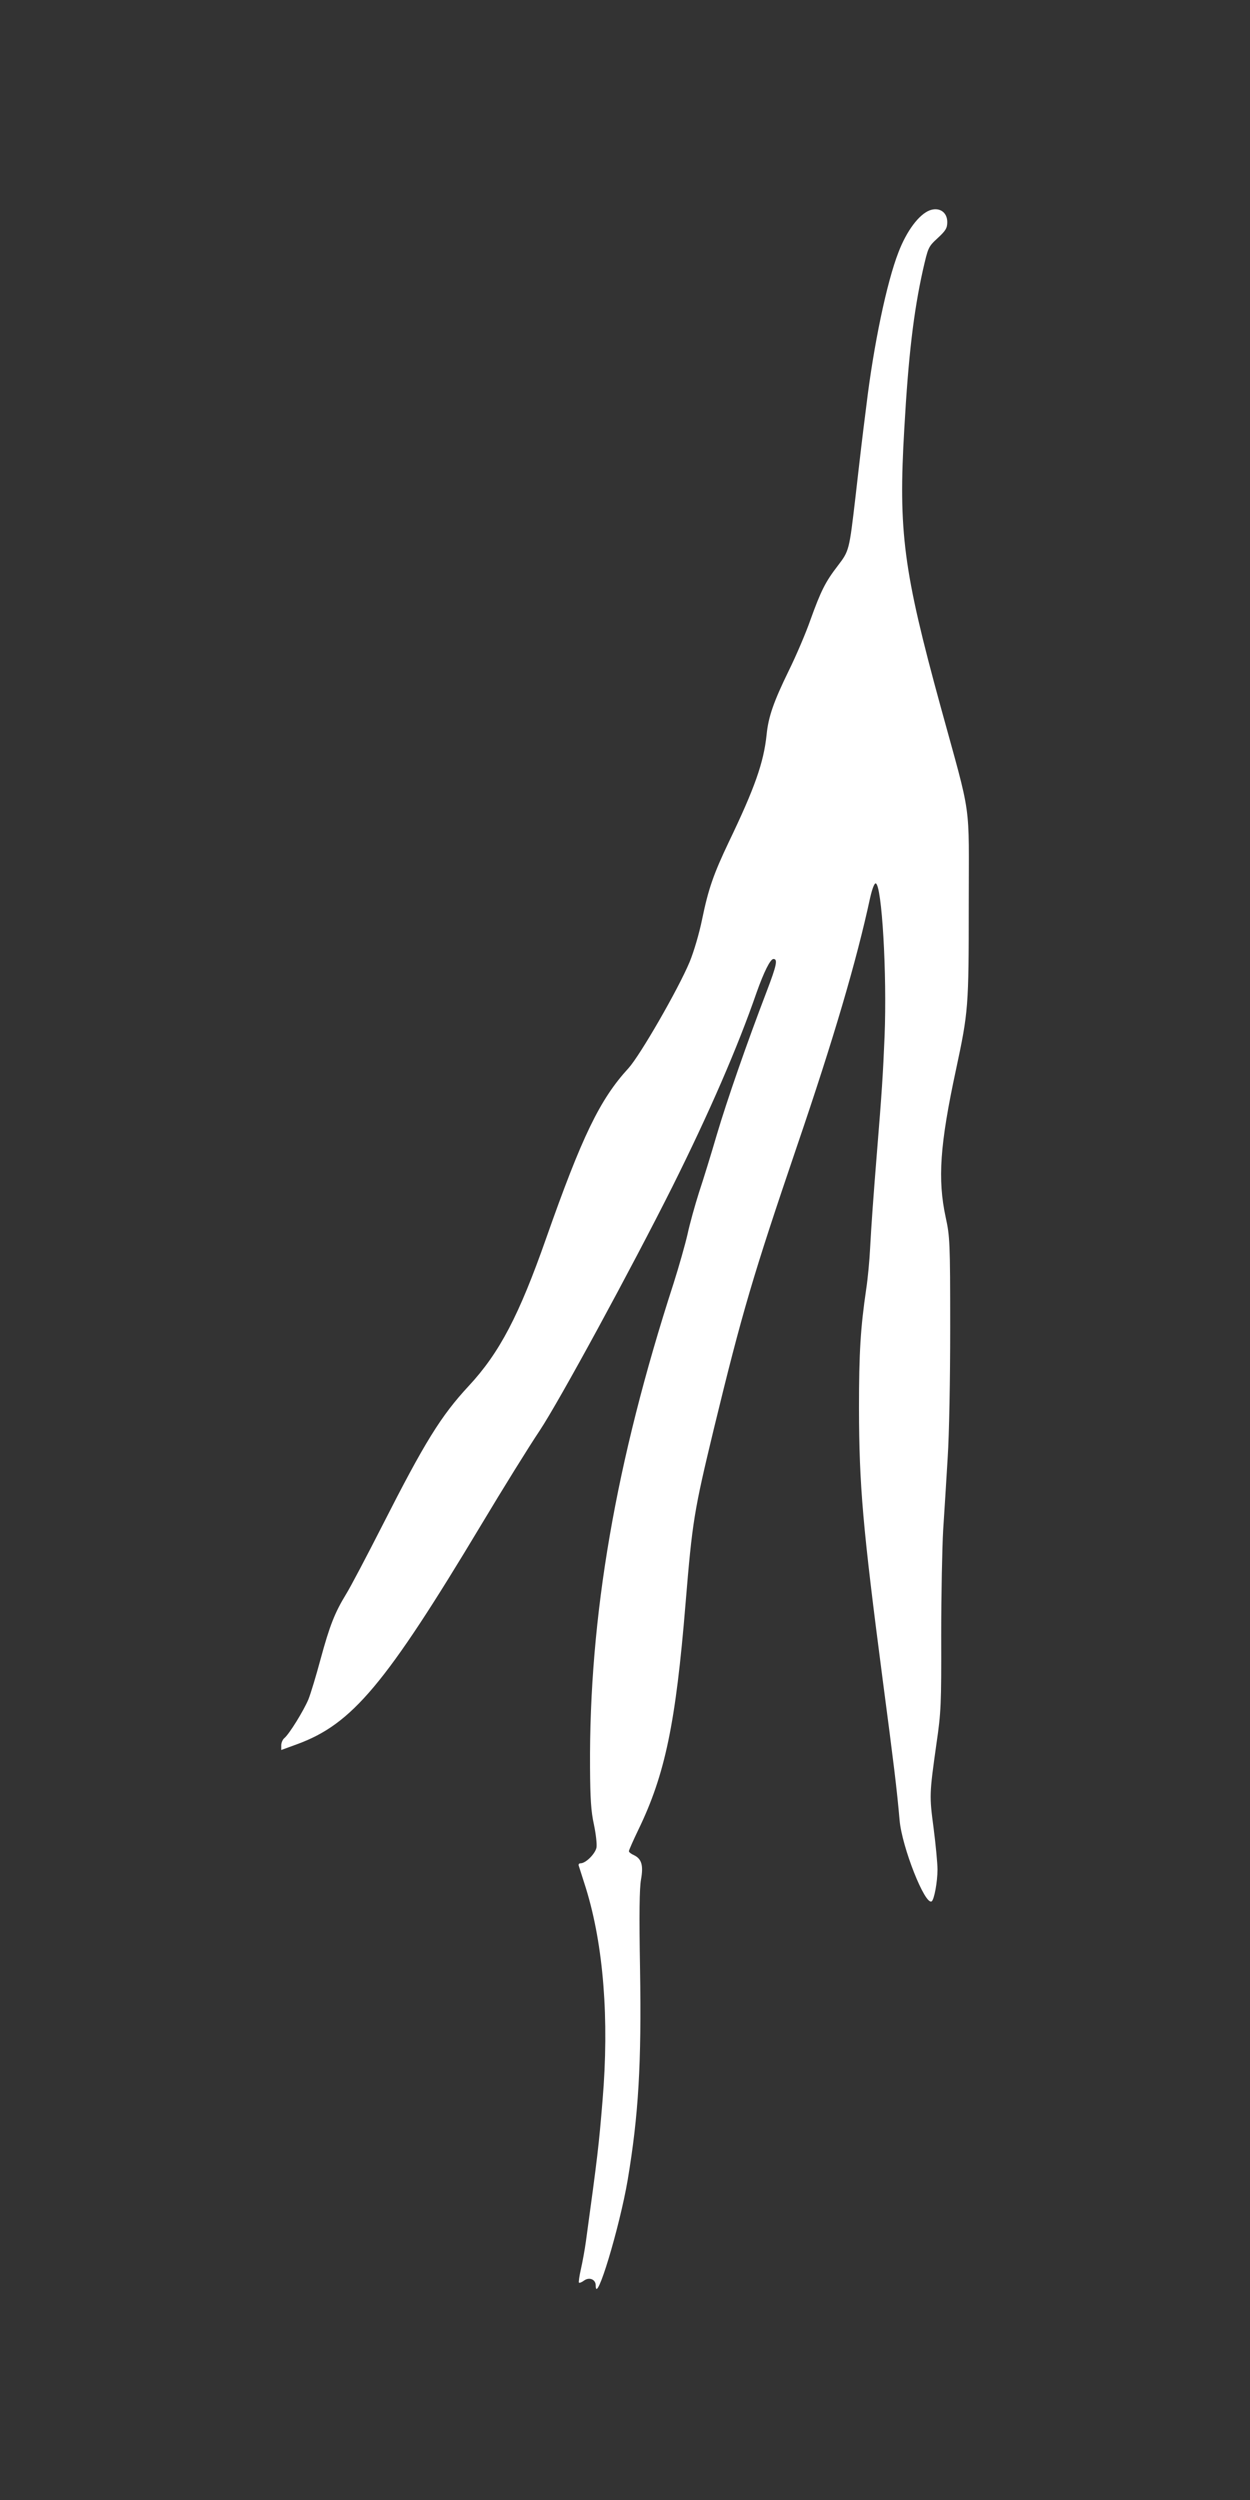 <?xml version="1.0" standalone="no"?>
<!DOCTYPE svg PUBLIC "-//W3C//DTD SVG 20010904//EN"
 "http://www.w3.org/TR/2001/REC-SVG-20010904/DTD/svg10.dtd">
<svg version="1.0" xmlns="http://www.w3.org/2000/svg"
 width="640pt" height="1280pt" viewBox="0 0 640 1280"
 preserveAspectRatio="xMidYMid meet">
<rect x="0" y="0" width="640" height="1280" fill="#333333" stroke="none"/>
<g transform="translate(0,1280) scale(0.1,-0.1)"
fill="#ffffff" stroke="none">
<path d="M4760 11723 c-55 -21 -118 -105 -160 -215 -60 -154 -127 -475 -164
-783 -9 -71 -21 -166 -26 -210 -5 -44 -19 -161 -30 -260 -32 -273 -32 -275
-90 -351 -64 -83 -87 -129 -141 -279 -23 -66 -73 -183 -111 -260 -77 -158
-104 -235 -113 -327 -15 -143 -61 -273 -193 -548 -79 -166 -105 -241 -137
-396 -15 -74 -43 -168 -64 -219 -59 -141 -254 -479 -313 -544 -147 -160 -238
-349 -422 -872 -138 -393 -238 -585 -396 -755 -143 -154 -226 -289 -442 -714
-80 -157 -163 -315 -186 -352 -58 -95 -84 -161 -131 -334 -22 -82 -50 -175
-62 -205 -24 -57 -98 -178 -124 -199 -8 -7 -15 -23 -15 -36 l0 -24 82 30 c281
103 451 305 943 1125 109 182 243 398 298 480 101 152 471 833 680 1250 188
377 334 713 431 994 37 104 70 171 86 171 23 0 17 -31 -35 -167 -101 -264
-202 -554 -255 -733 -28 -96 -69 -229 -91 -295 -21 -66 -48 -163 -59 -215 -12
-52 -44 -165 -71 -250 -297 -916 -433 -1706 -428 -2480 1 -160 5 -224 20 -292
10 -48 16 -100 13 -118 -7 -32 -55 -80 -81 -80 -9 0 -13 -6 -9 -15 3 -9 19
-60 36 -113 90 -292 120 -670 85 -1087 -19 -230 -25 -283 -85 -720 -6 -44 -18
-109 -26 -144 -8 -35 -12 -66 -10 -68 3 -3 15 2 27 11 27 19 59 5 59 -25 0
-109 122 295 164 541 55 330 71 591 63 1080 -5 280 -3 413 5 457 13 73 3 106
-37 125 -14 6 -25 15 -25 20 0 5 22 55 49 111 136 281 191 544 241 1157 35
423 43 471 145 895 145 597 200 783 425 1445 188 551 305 948 375 1273 11 48
22 76 29 74 31 -10 58 -461 45 -784 -8 -193 -14 -286 -39 -593 -18 -223 -29
-376 -35 -490 -3 -63 -12 -158 -20 -210 -29 -198 -37 -324 -37 -610 1 -399 19
-606 122 -1395 56 -425 72 -555 86 -715 12 -137 130 -436 164 -415 13 8 30
100 30 163 0 31 -9 127 -20 212 -22 167 -22 172 15 435 23 156 25 202 24 551
0 210 5 453 10 540 6 88 16 254 23 369 8 121 13 405 13 670 0 438 -2 465 -23
562 -42 195 -30 372 53 758 63 295 65 318 65 841 0 549 18 425 -144 1016 -191
697 -217 896 -186 1423 21 374 48 599 95 811 27 117 27 120 76 165 41 38 49
51 49 82 0 51 -41 78 -90 60z"/>
</g>
</svg>
